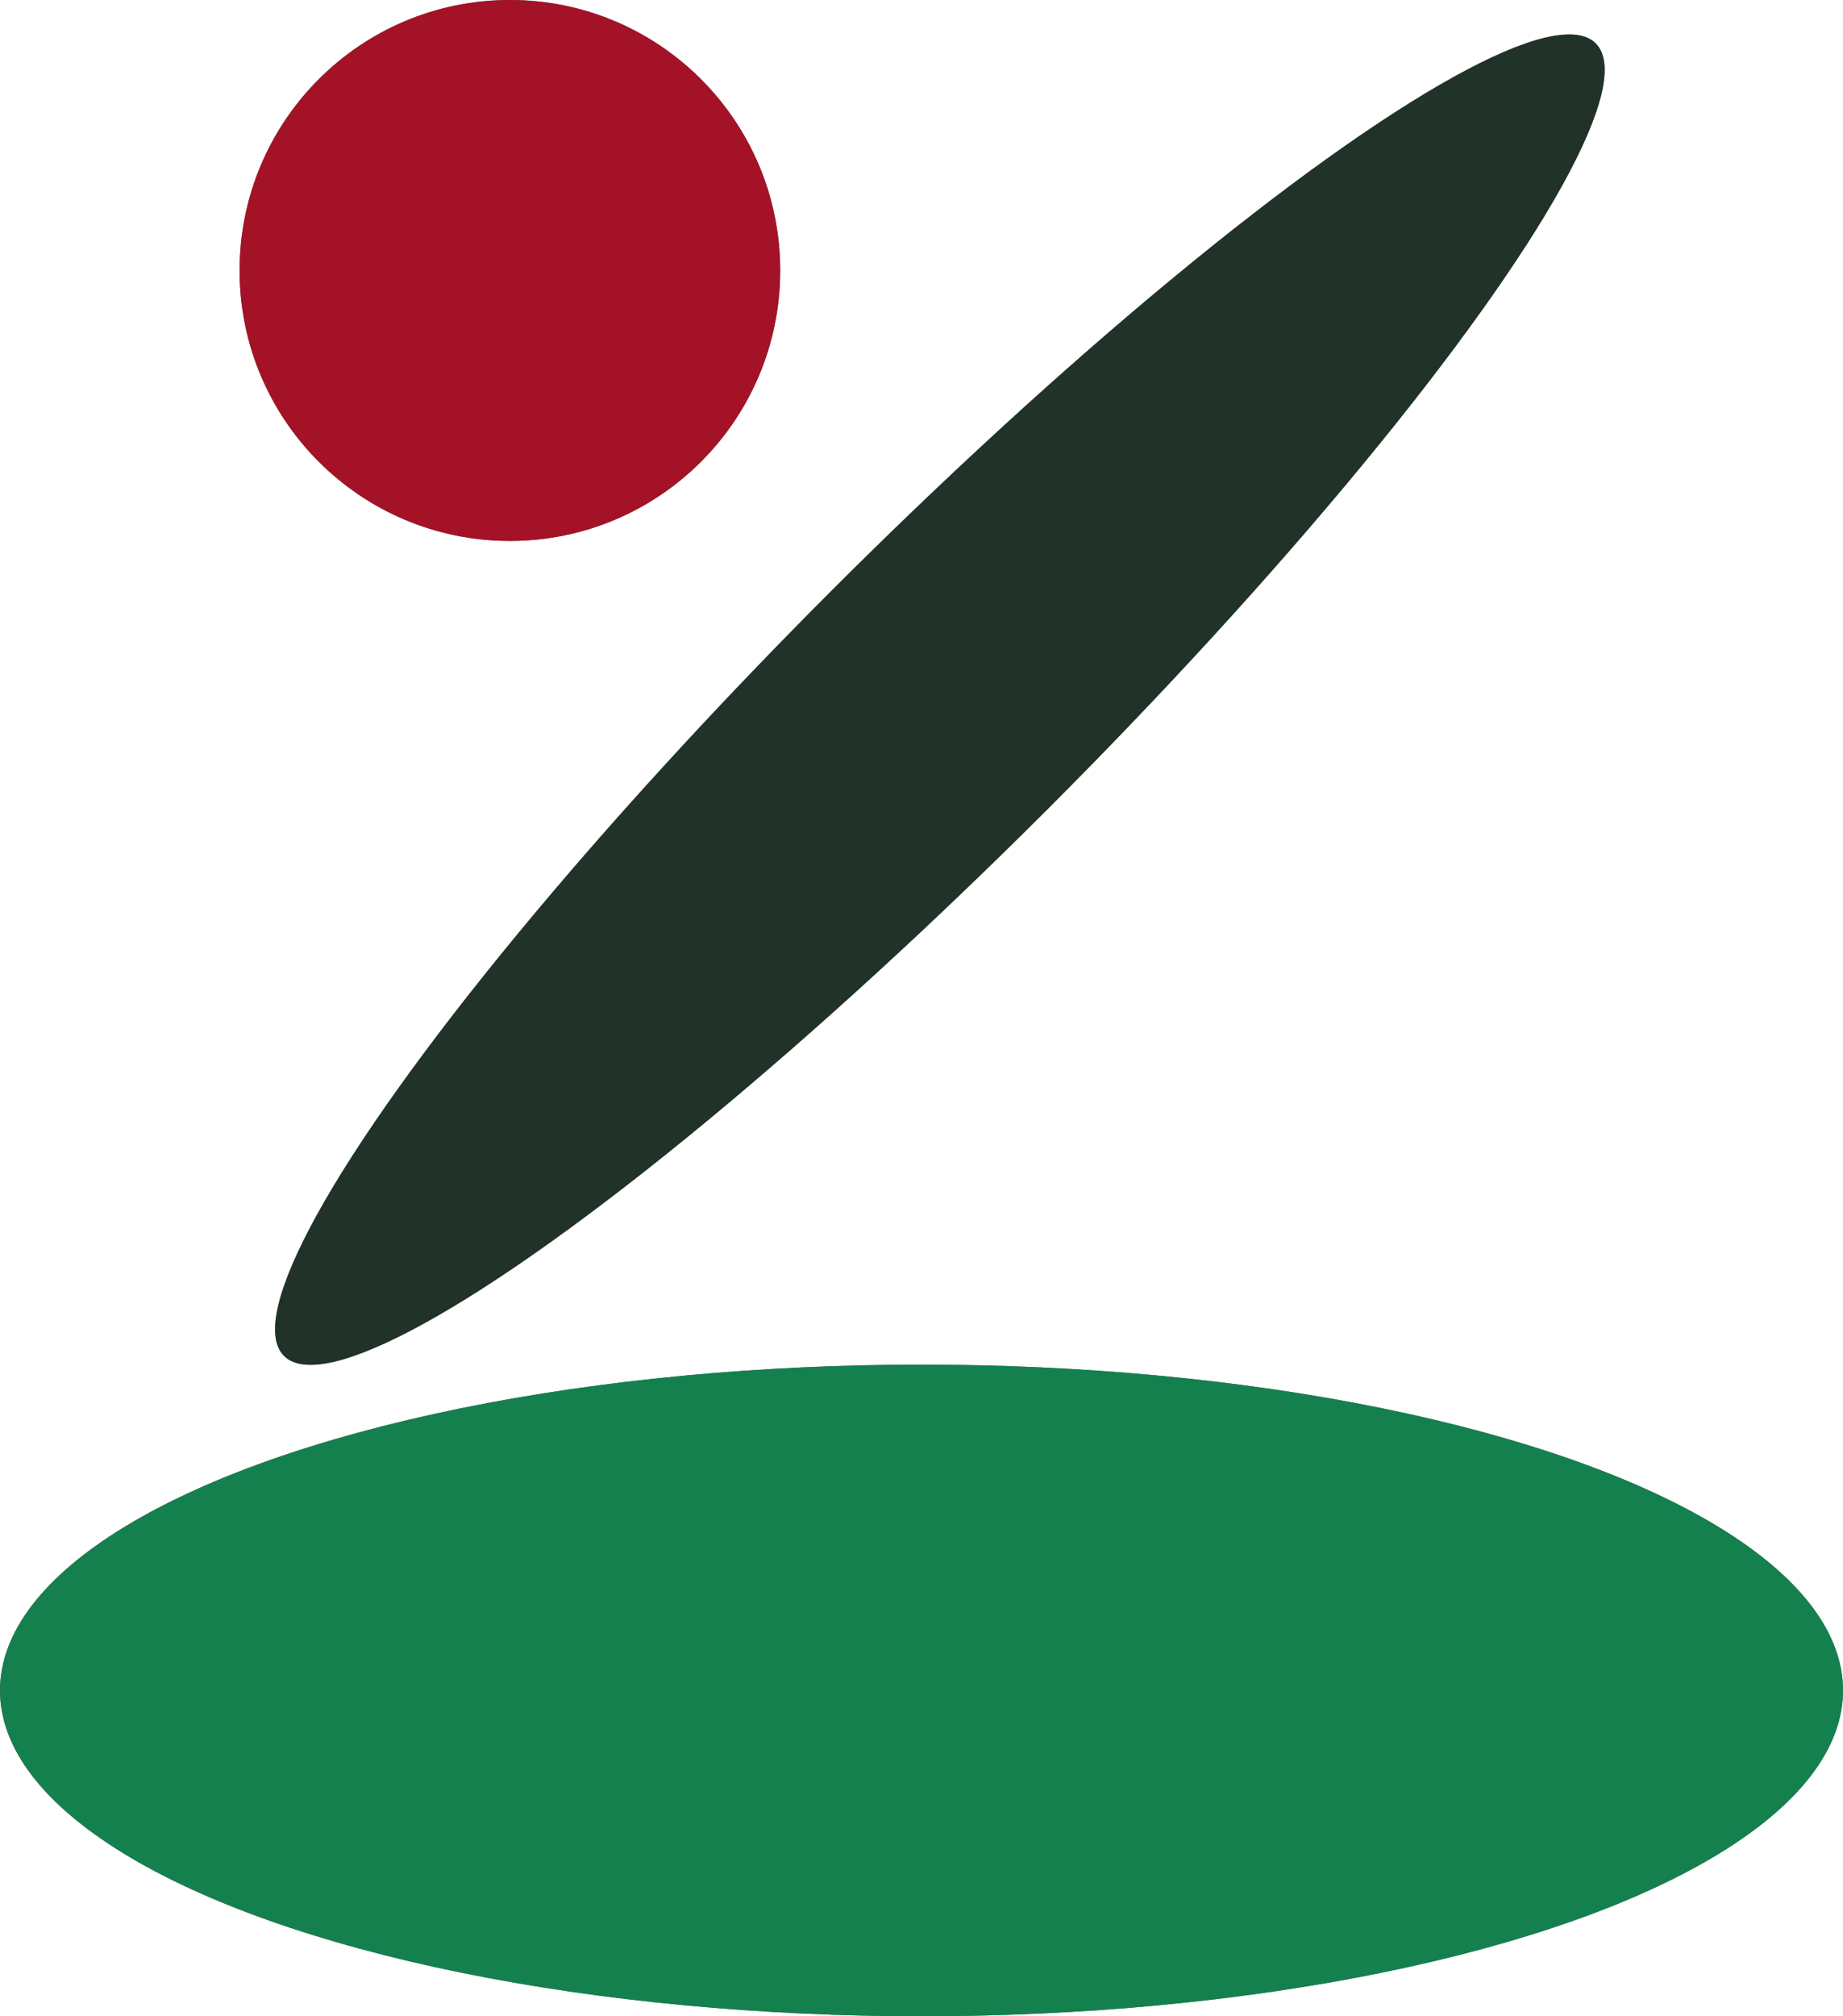 <?xml version="1.0" encoding="utf-8"?>
<!-- Generator: Adobe Illustrator 22.0.0, SVG Export Plug-In . SVG Version: 6.00 Build 0)  -->
<svg version="1.1" id="レイヤー_1" xmlns="http://www.w3.org/2000/svg" xmlns:xlink="http://www.w3.org/1999/xlink" x="0px"
	 y="0px" width="30px" height="32.8px" viewBox="0 0 30 32.8" style="enable-background:new 0 0 30 32.8;" xml:space="preserve">
<style type="text/css">
	.st0{fill-rule:evenodd;clip-rule:evenodd;fill:#FFFFFF;}
	.st1{fill-rule:evenodd;clip-rule:evenodd;fill:#606060;}
	.st2{fill-rule:evenodd;clip-rule:evenodd;fill:#A41227;}
	.st3{fill-rule:evenodd;clip-rule:evenodd;fill:#213228;}
	.st4{fill-rule:evenodd;clip-rule:evenodd;fill:#14804E;}
</style>
<g>
	<g>
		<g>
			<circle class="st1" cx="8.3" cy="4.4" r="4.4"/>
			
				<ellipse transform="matrix(0.707 -0.707 0.707 0.707 -3.578 14.139)" class="st1" cx="15.3" cy="11.4" rx="15.1" ry="2.5"/>
			<ellipse class="st1" cx="15" cy="27.5" rx="15" ry="5.3"/>
		</g>
	</g>
	<g>
		<g>
			<circle class="st2" cx="8.3" cy="4.4" r="4.4"/>
			
				<ellipse transform="matrix(0.707 -0.707 0.707 0.707 -3.578 14.139)" class="st3" cx="15.3" cy="11.4" rx="15.1" ry="2.5"/>
			<ellipse class="st4" cx="15" cy="27.5" rx="15" ry="5.3"/>
		</g>
	</g>
</g>
</svg>
